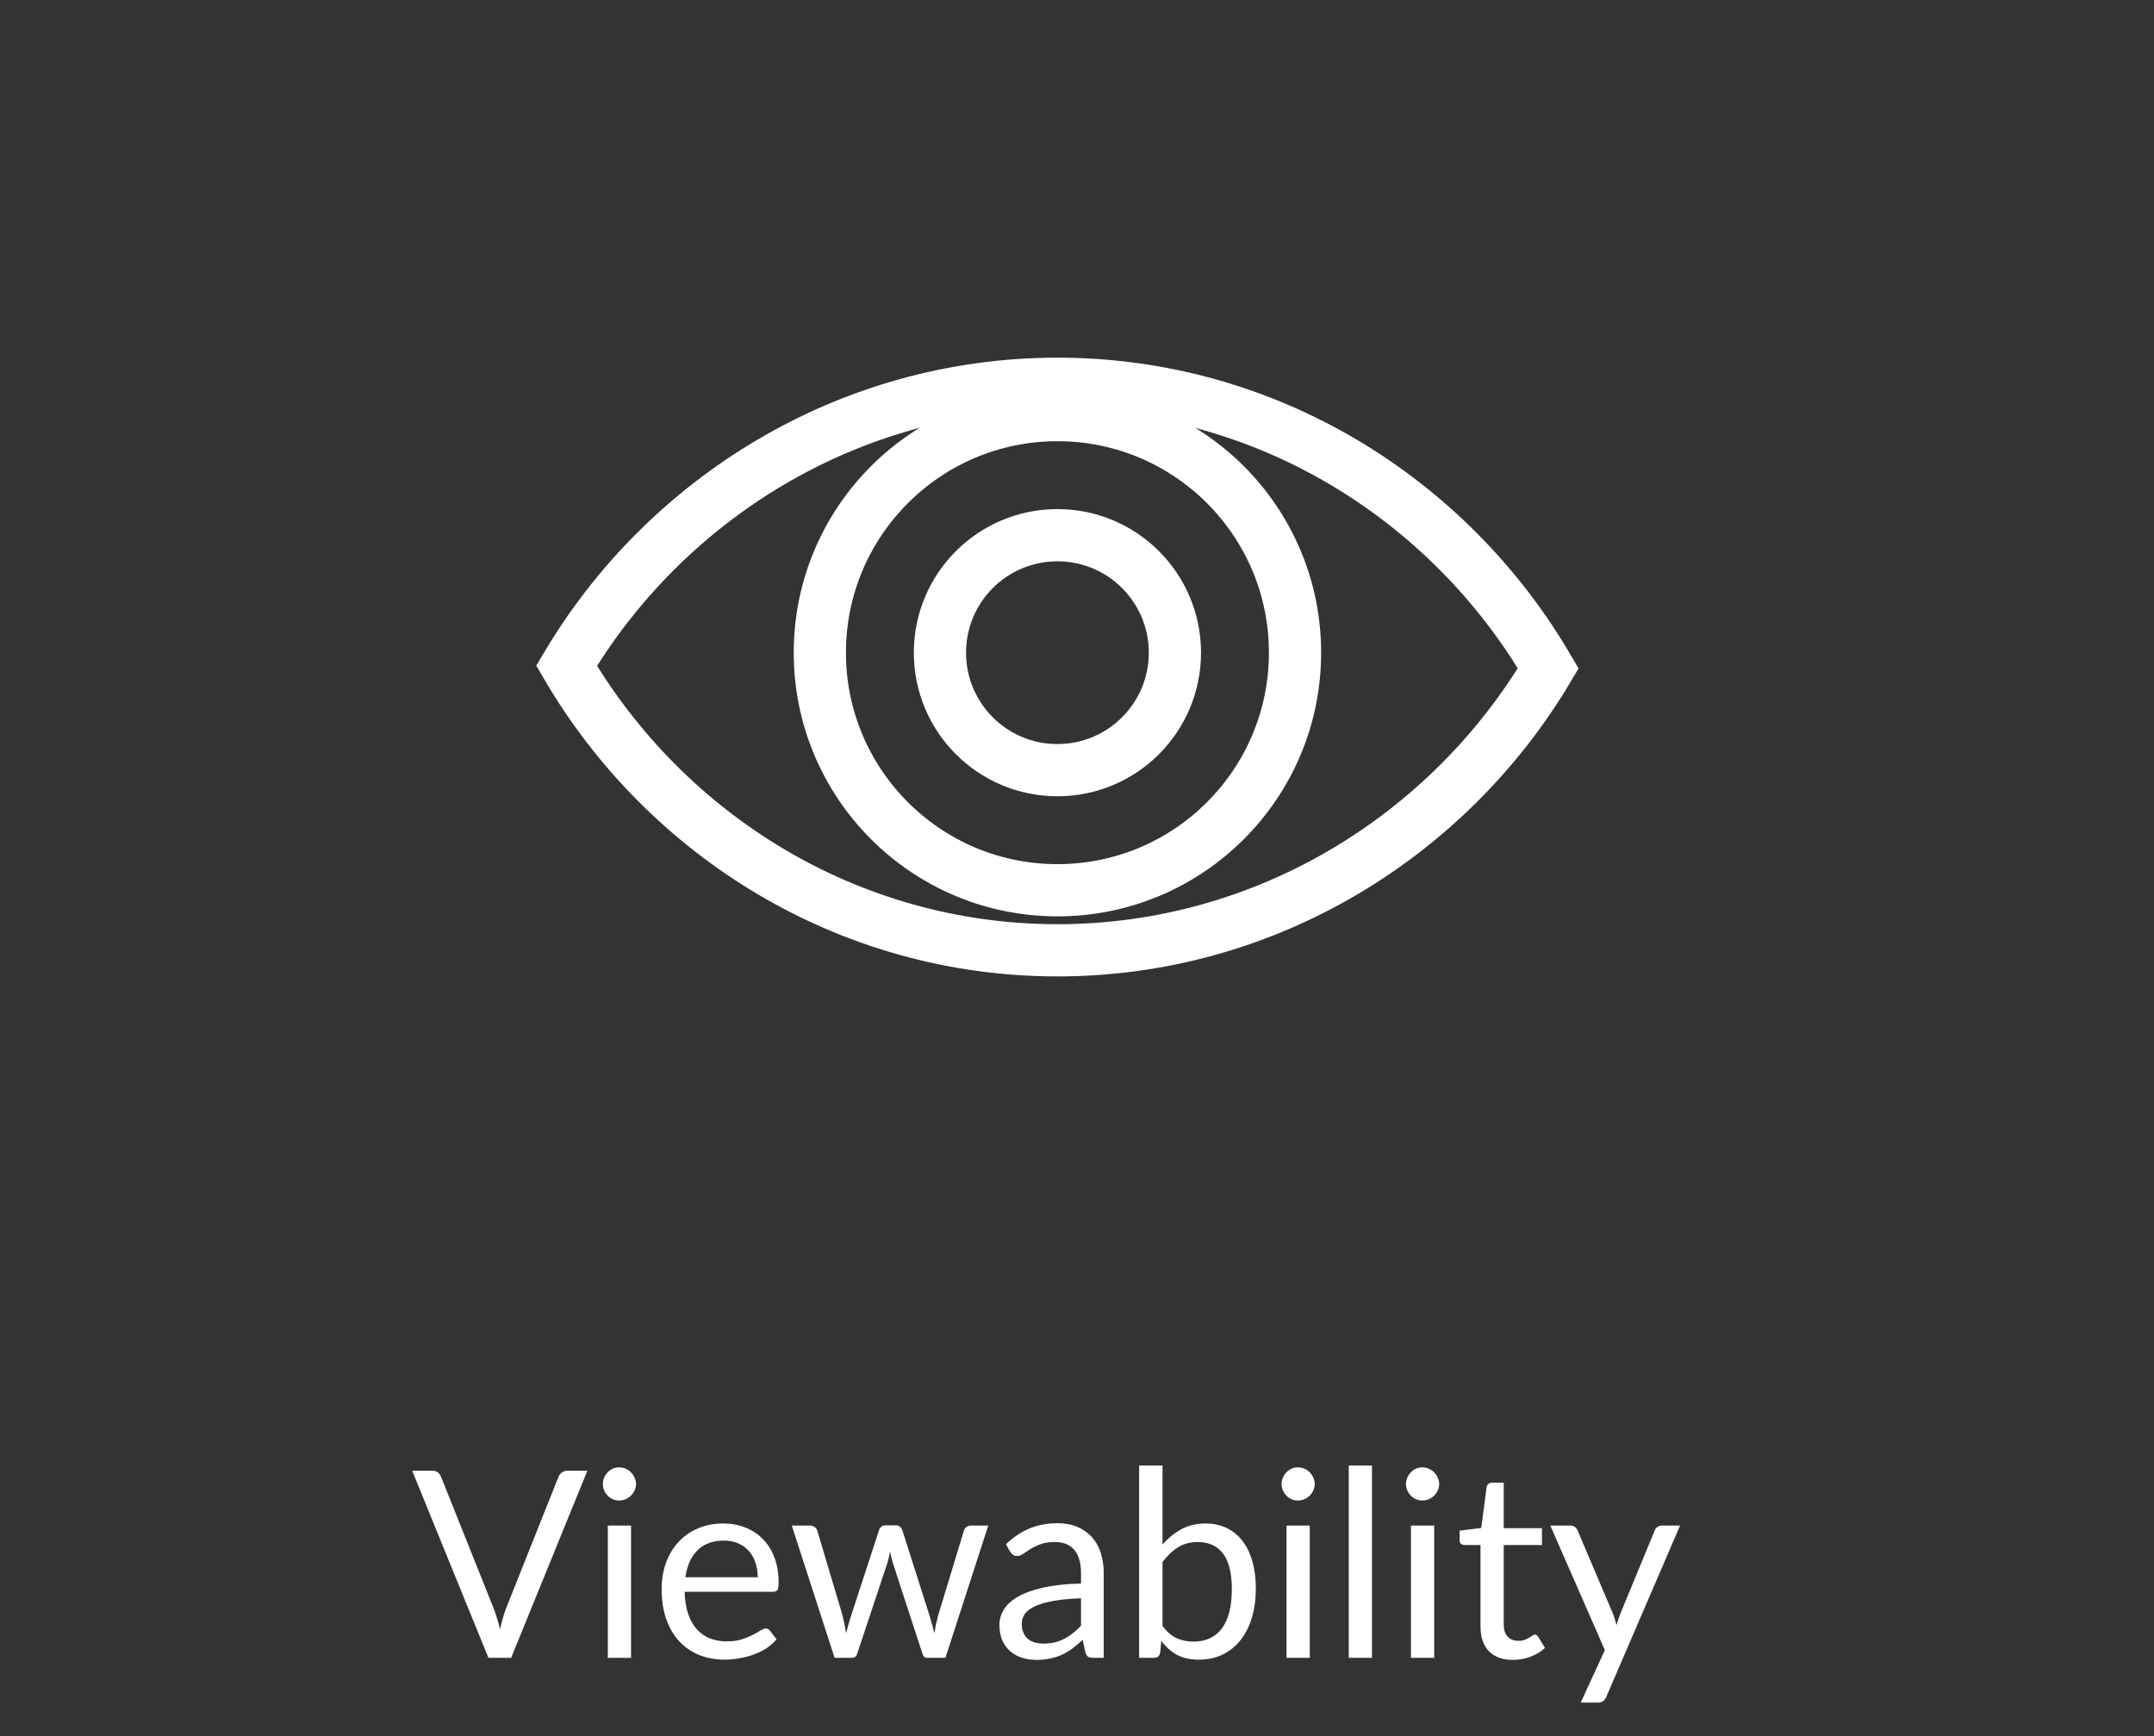 <svg xmlns:xlink="http://www.w3.org/1999/xlink" xmlns="http://www.w3.org/2000/svg" width="165" height="133" viewBox="0 0 165 133" fill="none"><rect x="0" y="0" width="165" height="133" fill="#333333" stroke="none"/><path d="M81 29.4C65 29.4 51 38.2 43.4 51C51 64 65 72.8 81 72.8C97 72.8 111 64 118.6 51.2C111 38.2 97 29.4 81 29.4Z" stroke="white" stroke-width="4" stroke-miterlimit="10"></path><path d="M81.001 68.2C91.052 68.2 99.201 60.052 99.201 50C99.201 39.949 91.052 31.8 81.001 31.8C70.949 31.8 62.801 39.949 62.801 50C62.801 60.052 70.949 68.2 81.001 68.2Z" stroke="white" stroke-width="4" stroke-miterlimit="10"></path><path d="M81 59C85.971 59 90 54.971 90 50C90 45.029 85.971 41 81 41C76.029 41 72 45.029 72 50C72 54.971 76.029 59 81 59Z" stroke="white" stroke-width="4" stroke-miterlimit="10"></path><path d="M44.994 112.67L39.154 127H37.414L31.574 112.67H33.124C33.297 112.67 33.437 112.713 33.544 112.8C33.65 112.887 33.73 112.997 33.784 113.13L37.824 123.24C37.91 123.467 37.994 123.713 38.074 123.98C38.16 124.247 38.237 124.527 38.304 124.82C38.37 124.527 38.44 124.247 38.514 123.98C38.587 123.713 38.667 123.467 38.754 123.24L42.784 113.13C42.824 113.017 42.9 112.913 43.014 112.82C43.134 112.72 43.277 112.67 43.444 112.67H44.994ZM48.339 116.87V127H46.559V116.87H48.339ZM48.719 113.69C48.719 113.863 48.682 114.027 48.609 114.18C48.542 114.327 48.449 114.46 48.329 114.58C48.215 114.693 48.079 114.783 47.919 114.85C47.766 114.917 47.602 114.95 47.429 114.95C47.255 114.95 47.092 114.917 46.939 114.85C46.792 114.783 46.662 114.693 46.549 114.58C46.435 114.46 46.346 114.327 46.279 114.18C46.212 114.027 46.179 113.863 46.179 113.69C46.179 113.517 46.212 113.353 46.279 113.2C46.346 113.04 46.435 112.903 46.549 112.79C46.662 112.67 46.792 112.577 46.939 112.51C47.092 112.443 47.255 112.41 47.429 112.41C47.602 112.41 47.766 112.443 47.919 112.51C48.079 112.577 48.215 112.67 48.329 112.79C48.449 112.903 48.542 113.04 48.609 113.2C48.682 113.353 48.719 113.517 48.719 113.69ZM58.044 120.83C58.044 120.417 57.983 120.04 57.864 119.7C57.75 119.353 57.58 119.057 57.353 118.81C57.133 118.557 56.864 118.363 56.544 118.23C56.224 118.09 55.86 118.02 55.453 118.02C54.6 118.02 53.923 118.27 53.423 118.77C52.93 119.263 52.623 119.95 52.504 120.83H58.044ZM59.483 125.58C59.264 125.847 59 126.08 58.694 126.28C58.387 126.473 58.057 126.633 57.703 126.76C57.357 126.887 56.997 126.98 56.623 127.04C56.25 127.107 55.88 127.14 55.514 127.14C54.813 127.14 54.167 127.023 53.574 126.79C52.987 126.55 52.477 126.203 52.044 125.75C51.617 125.29 51.283 124.723 51.044 124.05C50.803 123.377 50.684 122.603 50.684 121.73C50.684 121.023 50.79 120.363 51.004 119.75C51.224 119.137 51.537 118.607 51.944 118.16C52.35 117.707 52.847 117.353 53.434 117.1C54.02 116.84 54.68 116.71 55.413 116.71C56.02 116.71 56.58 116.813 57.093 117.02C57.614 117.22 58.06 117.513 58.434 117.9C58.813 118.28 59.11 118.753 59.324 119.32C59.537 119.88 59.644 120.52 59.644 121.24C59.644 121.52 59.614 121.707 59.553 121.8C59.493 121.893 59.38 121.94 59.214 121.94H52.444C52.464 122.58 52.55 123.137 52.703 123.61C52.864 124.083 53.084 124.48 53.364 124.8C53.644 125.113 53.977 125.35 54.364 125.51C54.75 125.663 55.184 125.74 55.663 125.74C56.11 125.74 56.493 125.69 56.813 125.59C57.14 125.483 57.42 125.37 57.654 125.25C57.887 125.13 58.08 125.02 58.233 124.92C58.394 124.813 58.53 124.76 58.644 124.76C58.79 124.76 58.904 124.817 58.983 124.93L59.483 125.58ZM75.702 116.87L72.422 127H71.012C70.839 127 70.719 126.887 70.652 126.66L68.412 119.79C68.359 119.637 68.316 119.483 68.282 119.33C68.249 119.17 68.216 119.013 68.182 118.86C68.149 119.013 68.116 119.17 68.082 119.33C68.049 119.483 68.006 119.64 67.952 119.8L65.672 126.66C65.612 126.887 65.479 127 65.272 127H63.932L60.652 116.87H62.052C62.192 116.87 62.309 116.907 62.402 116.98C62.502 117.053 62.569 117.14 62.602 117.24L64.542 123.76C64.656 124.24 64.746 124.693 64.812 125.12C64.872 124.9 64.932 124.677 64.992 124.45C65.059 124.223 65.129 123.993 65.202 123.76L67.342 117.2C67.376 117.1 67.432 117.017 67.512 116.95C67.599 116.883 67.702 116.85 67.822 116.85H68.602C68.736 116.85 68.846 116.883 68.932 116.95C69.019 117.017 69.079 117.1 69.112 117.2L71.202 123.76C71.276 123.993 71.342 124.223 71.402 124.45C71.462 124.677 71.519 124.9 71.572 125.12C71.606 124.9 71.646 124.68 71.692 124.46C71.746 124.233 71.802 124 71.862 123.76L73.842 117.24C73.876 117.133 73.939 117.047 74.032 116.98C74.126 116.907 74.236 116.87 74.362 116.87H75.702ZM82.808 122.44C81.988 122.467 81.288 122.533 80.708 122.64C80.135 122.74 79.665 122.873 79.298 123.04C78.938 123.207 78.675 123.403 78.508 123.63C78.348 123.857 78.268 124.11 78.268 124.39C78.268 124.657 78.311 124.887 78.398 125.08C78.485 125.273 78.602 125.433 78.748 125.56C78.901 125.68 79.078 125.77 79.278 125.83C79.485 125.883 79.705 125.91 79.938 125.91C80.251 125.91 80.538 125.88 80.798 125.82C81.058 125.753 81.302 125.66 81.528 125.54C81.761 125.42 81.981 125.277 82.188 125.11C82.401 124.943 82.608 124.753 82.808 124.54V122.44ZM77.058 118.3C77.618 117.76 78.222 117.357 78.868 117.09C79.515 116.823 80.231 116.69 81.018 116.69C81.585 116.69 82.088 116.783 82.528 116.97C82.968 117.157 83.338 117.417 83.638 117.75C83.938 118.083 84.165 118.487 84.318 118.96C84.472 119.433 84.548 119.953 84.548 120.52V127H83.758C83.585 127 83.451 126.973 83.358 126.92C83.265 126.86 83.192 126.747 83.138 126.58L82.938 125.62C82.671 125.867 82.412 126.087 82.158 126.28C81.905 126.467 81.638 126.627 81.358 126.76C81.078 126.887 80.778 126.983 80.458 127.05C80.145 127.123 79.795 127.16 79.408 127.16C79.015 127.16 78.645 127.107 78.298 127C77.951 126.887 77.648 126.72 77.388 126.5C77.135 126.28 76.931 126.003 76.778 125.67C76.632 125.33 76.558 124.93 76.558 124.47C76.558 124.07 76.668 123.687 76.888 123.32C77.108 122.947 77.465 122.617 77.958 122.33C78.451 122.043 79.095 121.81 79.888 121.63C80.681 121.443 81.655 121.337 82.808 121.31V120.52C82.808 119.733 82.638 119.14 82.298 118.74C81.958 118.333 81.462 118.13 80.808 118.13C80.368 118.13 79.998 118.187 79.698 118.3C79.405 118.407 79.148 118.53 78.928 118.67C78.715 118.803 78.528 118.927 78.368 119.04C78.215 119.147 78.061 119.2 77.908 119.2C77.788 119.2 77.685 119.17 77.598 119.11C77.511 119.043 77.438 118.963 77.378 118.87L77.058 118.3ZM89.05 124.56C89.376 125 89.733 125.31 90.12 125.49C90.513 125.67 90.943 125.76 91.41 125.76C92.363 125.76 93.093 125.423 93.6 124.75C94.106 124.077 94.36 123.073 94.36 121.74C94.36 120.5 94.133 119.59 93.68 119.01C93.233 118.423 92.593 118.13 91.76 118.13C91.18 118.13 90.673 118.263 90.24 118.53C89.813 118.797 89.416 119.173 89.05 119.66V124.56ZM89.05 118.33C89.476 117.837 89.956 117.443 90.49 117.15C91.03 116.857 91.65 116.71 92.35 116.71C92.943 116.71 93.476 116.823 93.95 117.05C94.43 117.277 94.836 117.607 95.17 118.04C95.503 118.467 95.756 118.987 95.93 119.6C96.11 120.213 96.2 120.903 96.2 121.67C96.2 122.49 96.1 123.237 95.9 123.91C95.7 124.583 95.41 125.16 95.03 125.64C94.656 126.113 94.2 126.483 93.66 126.75C93.12 127.01 92.513 127.14 91.84 127.14C91.173 127.14 90.61 127.017 90.15 126.77C89.696 126.517 89.3 126.16 88.96 125.7L88.87 126.62C88.816 126.873 88.663 127 88.41 127H87.26V112.27H89.05V118.33ZM100.331 116.87V127H98.551V116.87H100.331ZM100.711 113.69C100.711 113.863 100.674 114.027 100.601 114.18C100.534 114.327 100.441 114.46 100.321 114.58C100.208 114.693 100.071 114.783 99.911 114.85C99.758 114.917 99.594 114.95 99.421 114.95C99.248 114.95 99.084 114.917 98.931 114.85C98.784 114.783 98.654 114.693 98.541 114.58C98.428 114.46 98.338 114.327 98.271 114.18C98.204 114.027 98.171 113.863 98.171 113.69C98.171 113.517 98.204 113.353 98.271 113.2C98.338 113.04 98.428 112.903 98.541 112.79C98.654 112.67 98.784 112.577 98.931 112.51C99.084 112.443 99.248 112.41 99.421 112.41C99.594 112.41 99.758 112.443 99.911 112.51C100.071 112.577 100.208 112.67 100.321 112.79C100.441 112.903 100.534 113.04 100.601 113.2C100.674 113.353 100.711 113.517 100.711 113.69ZM105.096 112.27V127H103.316V112.27H105.096ZM109.862 116.87V127H108.082V116.87H109.862ZM110.242 113.69C110.242 113.863 110.206 114.027 110.132 114.18C110.066 114.327 109.972 114.46 109.852 114.58C109.739 114.693 109.602 114.783 109.442 114.85C109.289 114.917 109.126 114.95 108.952 114.95C108.779 114.95 108.616 114.917 108.462 114.85C108.316 114.783 108.186 114.693 108.072 114.58C107.959 114.46 107.869 114.327 107.802 114.18C107.736 114.027 107.702 113.863 107.702 113.69C107.702 113.517 107.736 113.353 107.802 113.2C107.869 113.04 107.959 112.903 108.072 112.79C108.186 112.67 108.316 112.577 108.462 112.51C108.616 112.443 108.779 112.41 108.952 112.41C109.126 112.41 109.289 112.443 109.442 112.51C109.602 112.577 109.739 112.67 109.852 112.79C109.972 112.903 110.066 113.04 110.132 113.2C110.206 113.353 110.242 113.517 110.242 113.69ZM115.897 127.16C115.097 127.16 114.48 126.937 114.047 126.49C113.62 126.043 113.407 125.4 113.407 124.56V118.36H112.187C112.08 118.36 111.99 118.33 111.917 118.27C111.844 118.203 111.807 118.103 111.807 117.97V117.26L113.467 117.05L113.877 113.92C113.897 113.82 113.94 113.74 114.007 113.68C114.08 113.613 114.174 113.58 114.287 113.58H115.187V117.07H118.117V118.36H115.187V124.44C115.187 124.867 115.29 125.183 115.497 125.39C115.704 125.597 115.97 125.7 116.297 125.7C116.484 125.7 116.644 125.677 116.777 125.63C116.917 125.577 117.037 125.52 117.137 125.46C117.237 125.4 117.32 125.347 117.387 125.3C117.46 125.247 117.524 125.22 117.577 125.22C117.67 125.22 117.754 125.277 117.827 125.39L118.347 126.24C118.04 126.527 117.67 126.753 117.237 126.92C116.804 127.08 116.357 127.16 115.897 127.16ZM128.695 116.87L123.045 129.99C122.985 130.123 122.908 130.23 122.815 130.31C122.728 130.39 122.592 130.43 122.405 130.43H121.085L122.935 126.41L118.755 116.87H120.295C120.448 116.87 120.568 116.91 120.655 116.99C120.748 117.063 120.812 117.147 120.845 117.24L123.555 123.62C123.662 123.9 123.752 124.193 123.825 124.5C123.918 124.187 124.018 123.89 124.125 123.61L126.755 117.24C126.795 117.133 126.862 117.047 126.955 116.98C127.055 116.907 127.165 116.87 127.285 116.87H128.695Z" fill="white"></path></svg>